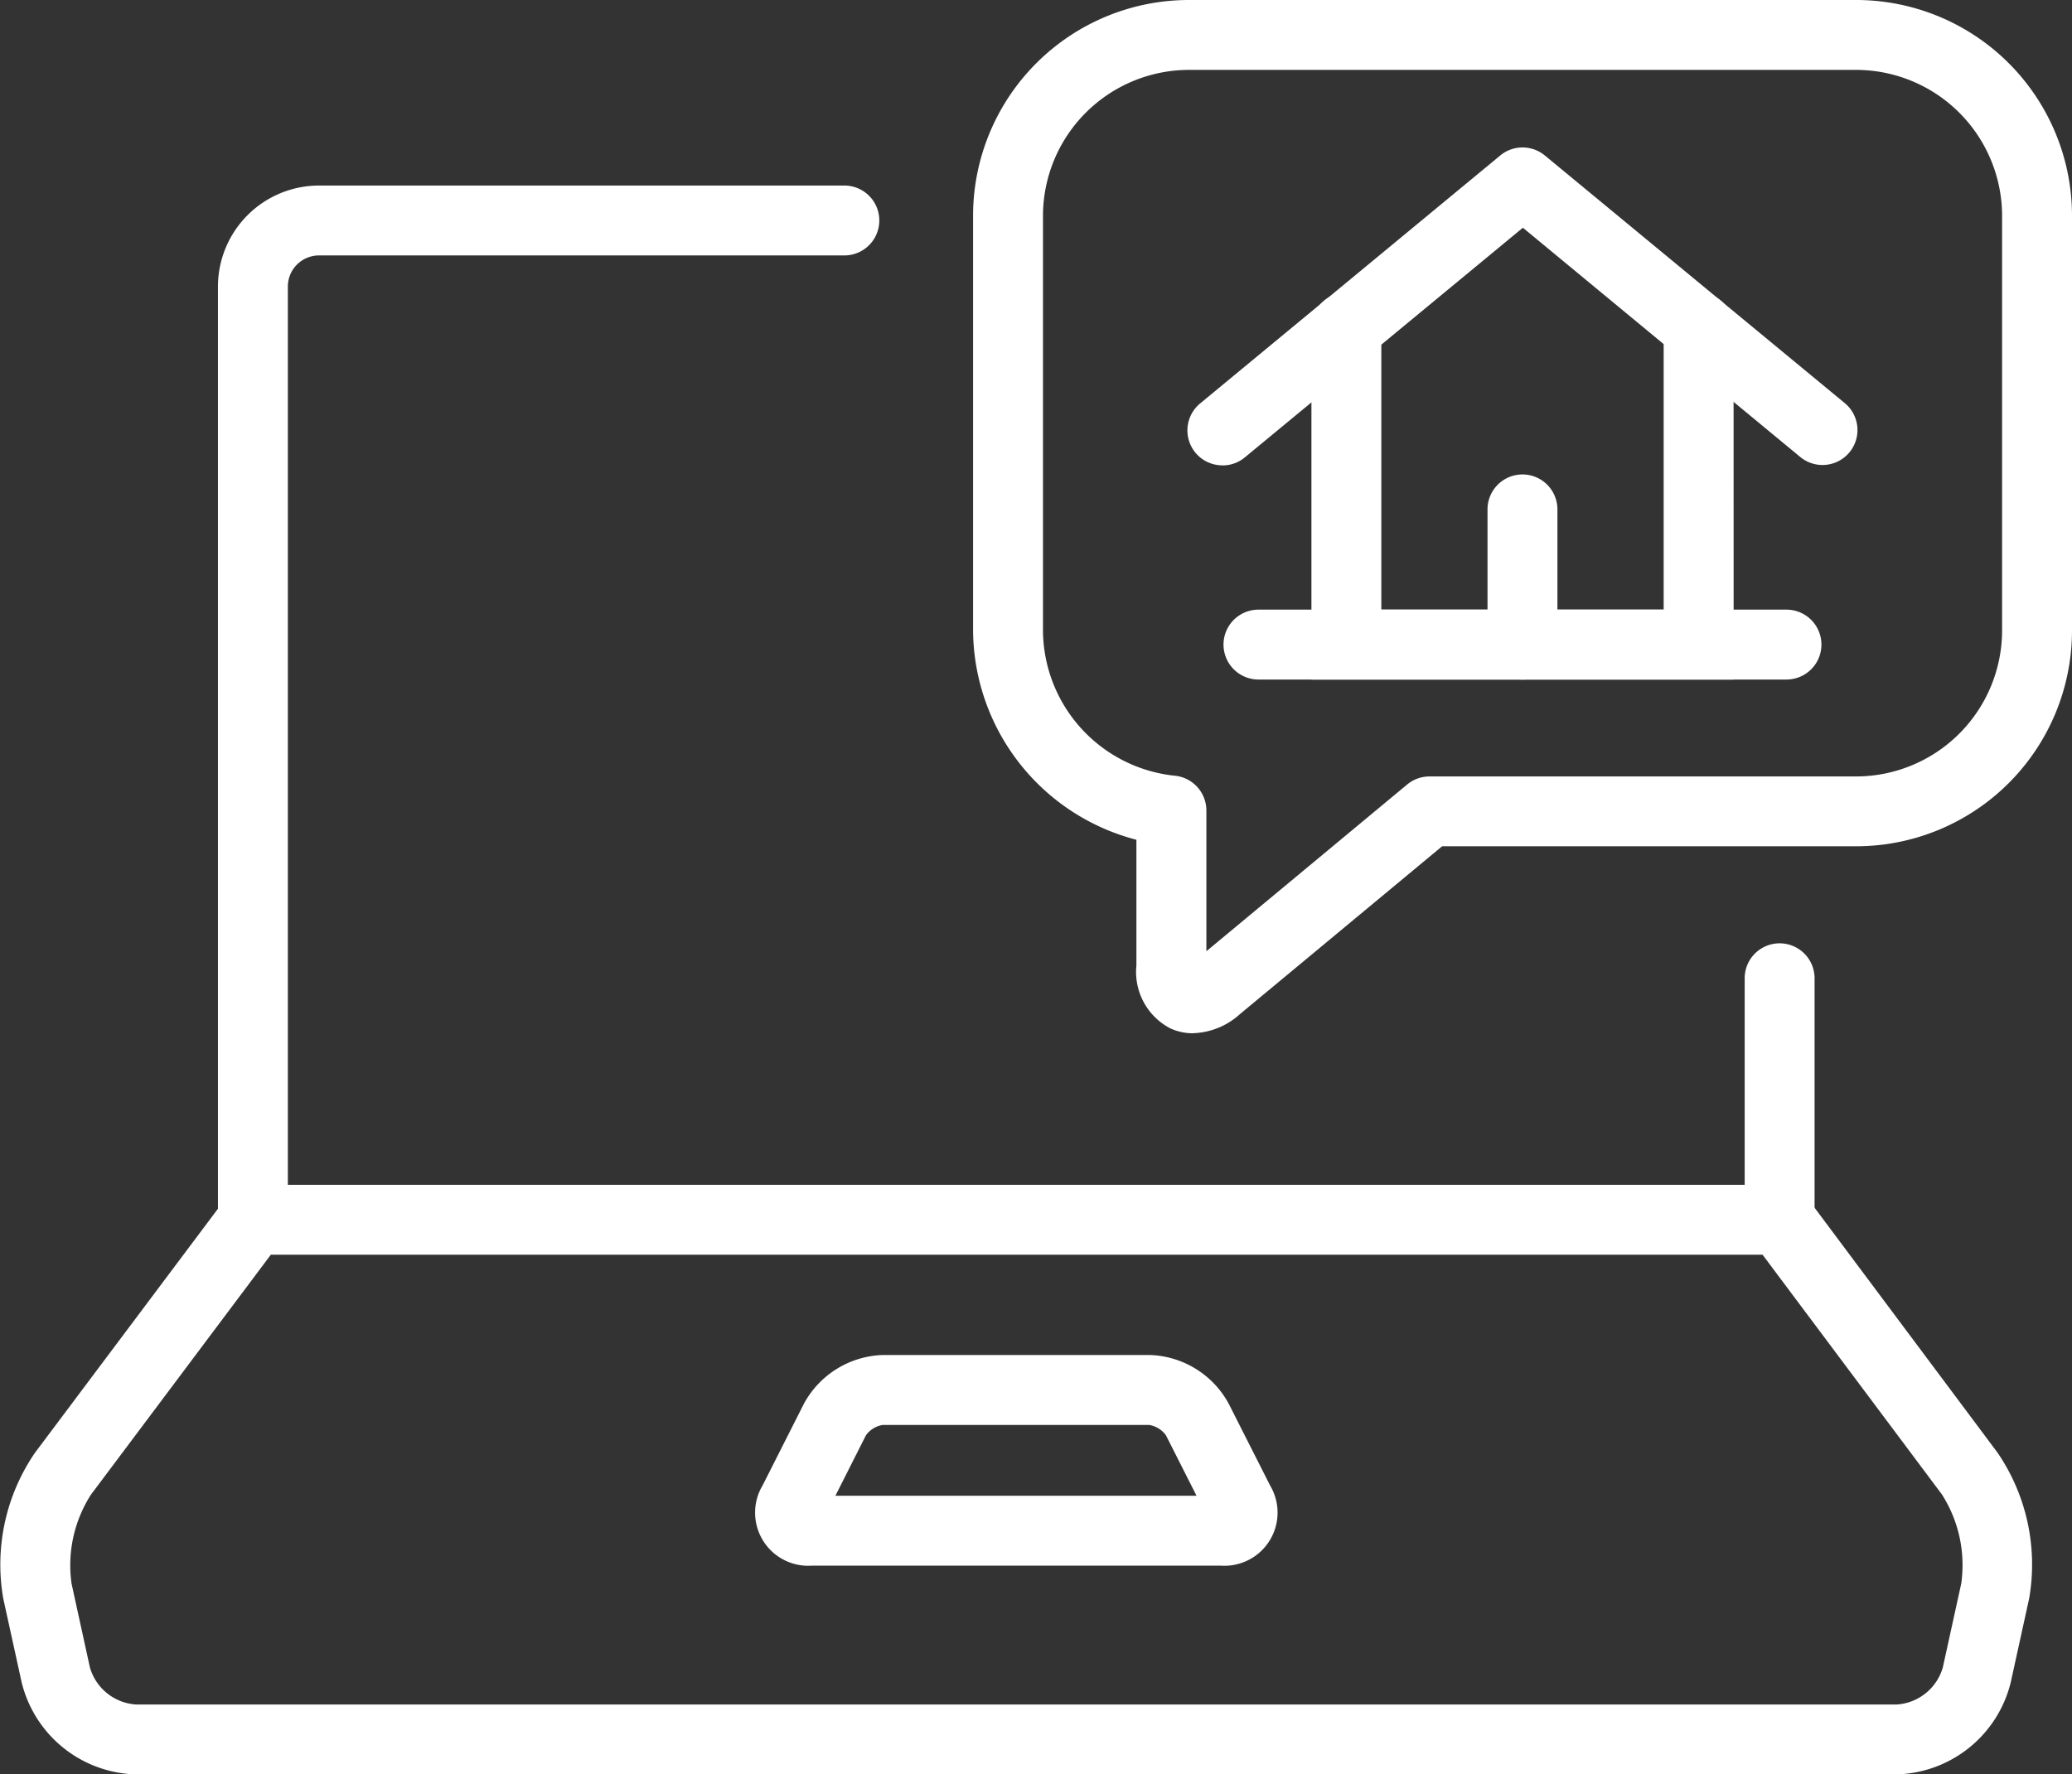 <svg xmlns="http://www.w3.org/2000/svg" width="31.182" height="26.71" viewBox="0 0 31.182 26.71"><rect x="0" y="0" width="31.182" height="26.71" fill="#333333" stroke="none"/><g transform="translate(1471 -602.838)"><path d="M62.629,18.385H56.275v-5.3a.526.526,0,1,1,1.052,0v4.247h4.249V13.086a.526.526,0,1,1,1.052,0Z" transform="translate(-1507.539 594.683)" fill="#fff"/><path d="M51.477,11.113a.526.526,0,0,1-.335-.931l4.518-3.734a.526.526,0,0,1,.67,0l4.518,3.731a.526.526,0,0,1-.67.811L56,7.536l-4.184,3.457a.523.523,0,0,1-.335.121" transform="translate(-1504.082 598.73)" fill="#fff"/><path d="M60.976,27.221H53.03a.526.526,0,0,1,0-1.052h7.946a.526.526,0,0,1,0,1.052" transform="translate(-1505.091 585.846)" fill="#fff"/><path d="M64.359,23.452a.526.526,0,0,1-.526-.526V20.89a.526.526,0,0,1,1.052,0v2.036a.526.526,0,0,1-.526.526" transform="translate(-1512.447 589.616)" fill="#fff"/><path d="M28.543,59.731H2.046a1.818,1.818,0,0,1-1.72-1.385L.049,57.084A2.979,2.979,0,0,1,.526,54.89L3.55,50.856h23.5l3.012,4.033a2.986,2.986,0,0,1,.475,2.195l-.277,1.262a1.818,1.818,0,0,1-1.72,1.385M4.076,51.908,1.368,55.521a1.971,1.971,0,0,0-.291,1.339l.276,1.261a.774.774,0,0,0,.693.558h26.5a.773.773,0,0,0,.692-.558l.277-1.262a1.978,1.978,0,0,0-.29-1.341l-2.7-3.61Z" transform="translate(-1471 569.817)" fill="#fff"/><path d="M39.422,61.331H33.271a.8.8,0,0,1-.743-1.207l.623-1.232a1.4,1.4,0,0,1,1.191-.732h4.01a1.4,1.4,0,0,1,1.191.733l.623,1.231a.8.8,0,0,1-.742,1.207m-.2-.732h0l.469-.238Zm-5.6-.32h5.435l-.461-.911a.387.387,0,0,0-.252-.155h-4.01a.388.388,0,0,0-.252.155Z" transform="translate(-1492.052 565.075)" fill="#fff"/><path d="M75.393,45.178a.526.526,0,0,1-.526-.526V41.017a.526.526,0,0,1,1.052,0v3.635a.526.526,0,0,1-.526.526" transform="translate(-1519.611 576.547)" fill="#fff"/><path d="M9.879,24.058a.526.526,0,0,1-.526-.526V9.484a1.522,1.522,0,0,1,1.52-1.52H18.78a.526.526,0,1,1,0,1.052H10.873a.469.469,0,0,0-.468.468V23.532a.526.526,0,0,1-.526.526" transform="translate(-1477.073 597.667)" fill="#fff"/><path d="M45.065,15.554a.813.813,0,0,1-.344-.075.958.958,0,0,1-.508-.947V12.641a3.279,3.279,0,0,1-2.458-3.147V3.245A3.249,3.249,0,0,1,45,0H55.048a3.249,3.249,0,0,1,3.245,3.245V9.494a3.249,3.249,0,0,1-3.245,3.245H48.814l-3.041,2.525a1.1,1.1,0,0,1-.707.289M45,1.052a2.2,2.2,0,0,0-2.193,2.193V9.494a2.212,2.212,0,0,0,1.983,2.183.526.526,0,0,1,.476.524v2.118l3.022-2.51a.525.525,0,0,1,.336-.121h6.424a2.2,2.2,0,0,0,2.193-2.193V3.245a2.2,2.2,0,0,0-2.193-2.193Z" transform="translate(-1498.111 602.838)" fill="#fff"/></g></svg>